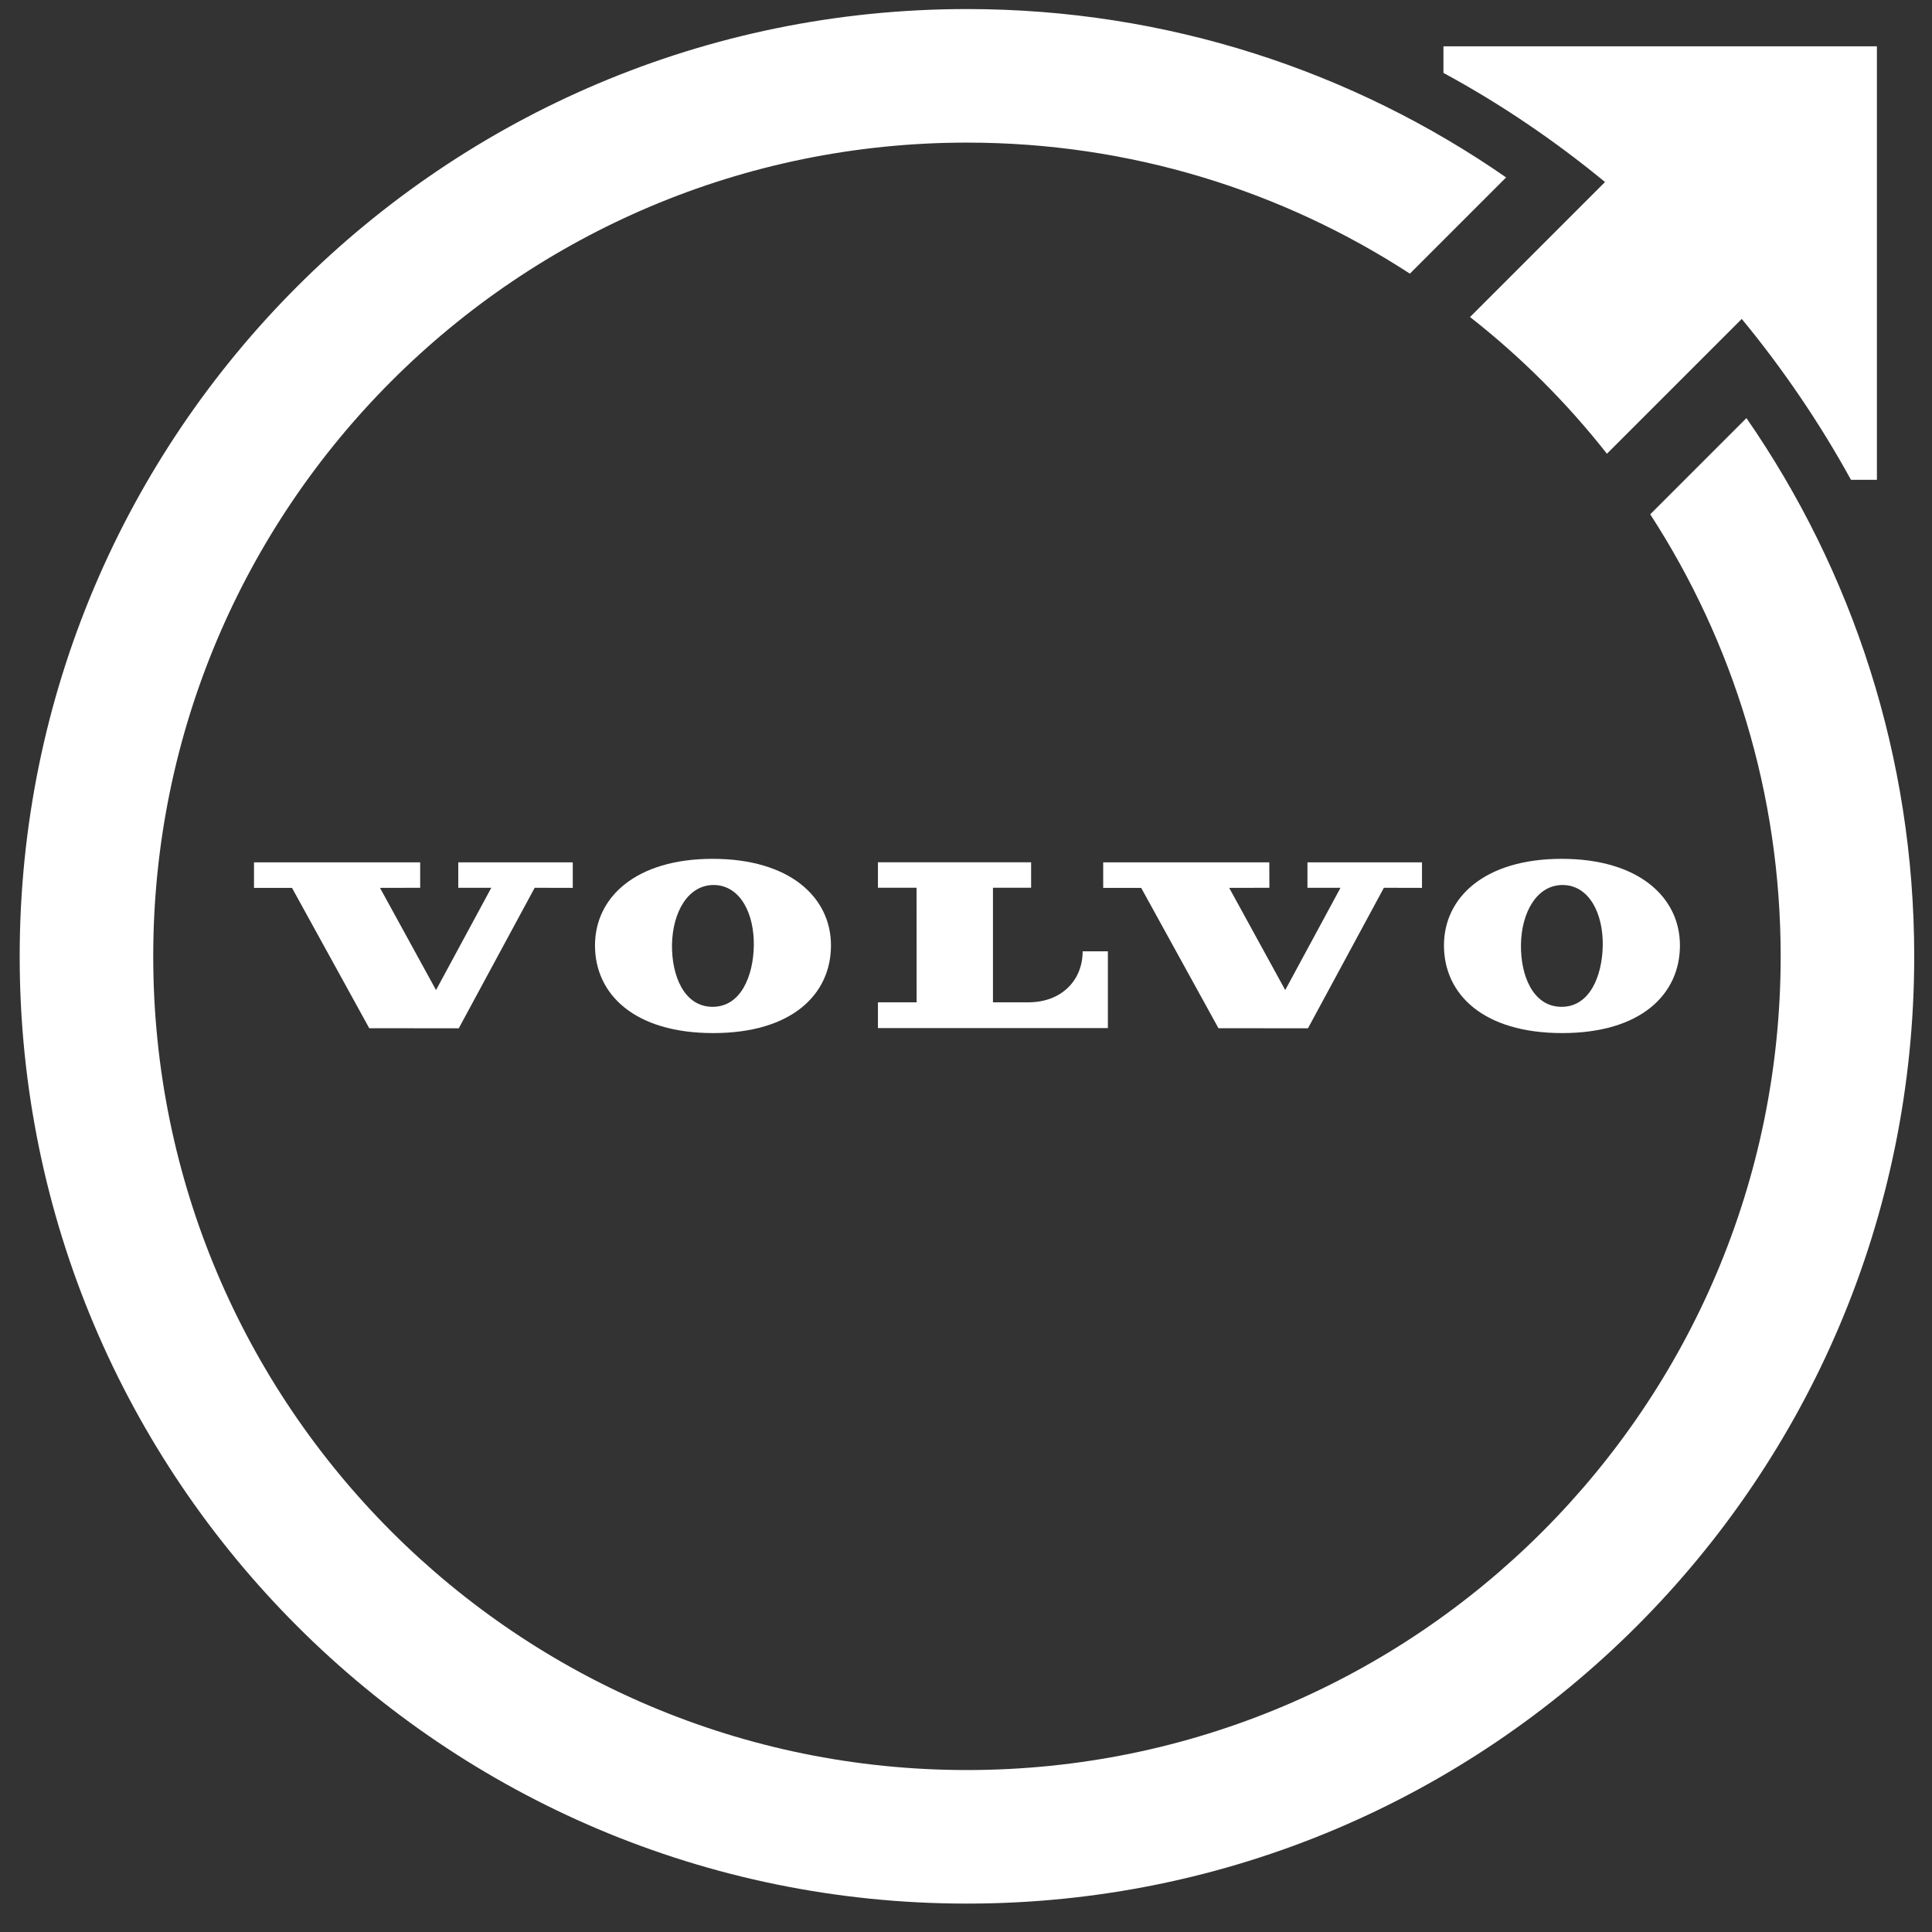 <?xml version="1.0" encoding="UTF-8" standalone="no"?>
<svg width="64" height="64" viewBox="0 0 64 64" fill="none" xmlns="http://www.w3.org/2000/svg">
<rect x="0" y="0" width="64" height="64" fill="#333333" stroke="none"/>
<g clip-path="url(#clip0_138_853)">
<path d="M29.083 34.056H36.7V31.513H35.864C35.864 32.486 35.152 33.203 34.066 33.203H32.893V29.407H34.157V28.564H29.083V29.407H30.362L30.364 33.203H29.083V34.056Z" fill="white"/>
<path d="M40.363 34.061L43.328 34.064L45.843 29.409L47.105 29.412V28.567H43.311V29.409H44.406L42.575 32.797L40.719 29.412L42.05 29.409L42.047 28.567H36.545V29.412H37.803L40.363 34.061Z" fill="white"/>
<path d="M13.919 28.567H8.414V29.412H9.673L12.232 34.061L15.197 34.064L17.712 29.409L18.974 29.412V28.567H15.181V29.409H16.275L14.444 32.797L12.588 29.412L13.919 29.409V28.567Z" fill="white"/>
<path d="M19.71 31.318C19.71 32.936 21.014 34.222 23.626 34.222C26.238 34.222 27.527 32.936 27.527 31.318C27.527 29.723 26.16 28.45 23.609 28.45C21.064 28.45 19.71 29.723 19.71 31.318ZM24.971 31.332C24.954 32.33 24.54 33.369 23.584 33.352C22.653 33.336 22.245 32.308 22.261 31.285C22.281 30.226 22.787 29.304 23.659 29.317C24.529 29.334 24.99 30.273 24.971 31.332Z" fill="white"/>
<path d="M47.833 31.318C47.833 32.936 49.136 34.222 51.748 34.222C54.36 34.222 55.65 32.936 55.65 31.318C55.65 29.723 54.283 28.45 51.734 28.45C49.186 28.45 47.833 29.723 47.833 31.318ZM51.782 29.317C52.651 29.334 53.113 30.273 53.093 31.332C53.074 32.33 52.663 33.369 51.707 33.352C50.776 33.336 50.367 32.308 50.384 31.285C50.401 30.226 50.909 29.304 51.782 29.317Z" fill="white"/>
<path d="M57.853 13.85L54.666 17.037C57.401 21.253 58.987 26.28 58.987 31.68C58.987 46.566 46.918 58.635 32.032 58.635C17.145 58.635 5.076 46.566 5.076 31.68C5.076 16.793 17.145 4.724 32.032 4.724C37.442 4.724 42.48 6.319 46.704 9.065L49.892 5.877C44.823 2.362 38.668 0.3 32.032 0.3C14.703 0.3 0.652 14.35 0.652 31.68C0.652 49.009 14.703 63.059 32.032 63.059C49.361 63.059 63.411 49.009 63.411 31.68C63.411 25.057 61.358 18.913 57.853 13.85Z" fill="white"/>
<path d="M47.816 1.534V2.415C49.719 3.446 51.509 4.663 53.168 6.03L48.697 10.502C50.384 11.824 51.907 13.347 53.232 15.031L57.698 10.565C59.068 12.227 60.285 14.02 61.316 15.895H62.175V1.534H47.816Z" fill="white"/>
</g>
<defs>
<clipPath id="clip0_138_853">
<rect width="63.359" height="63.359" fill="white" transform="translate(0.352)"/>
</clipPath>
</defs>
</svg>
